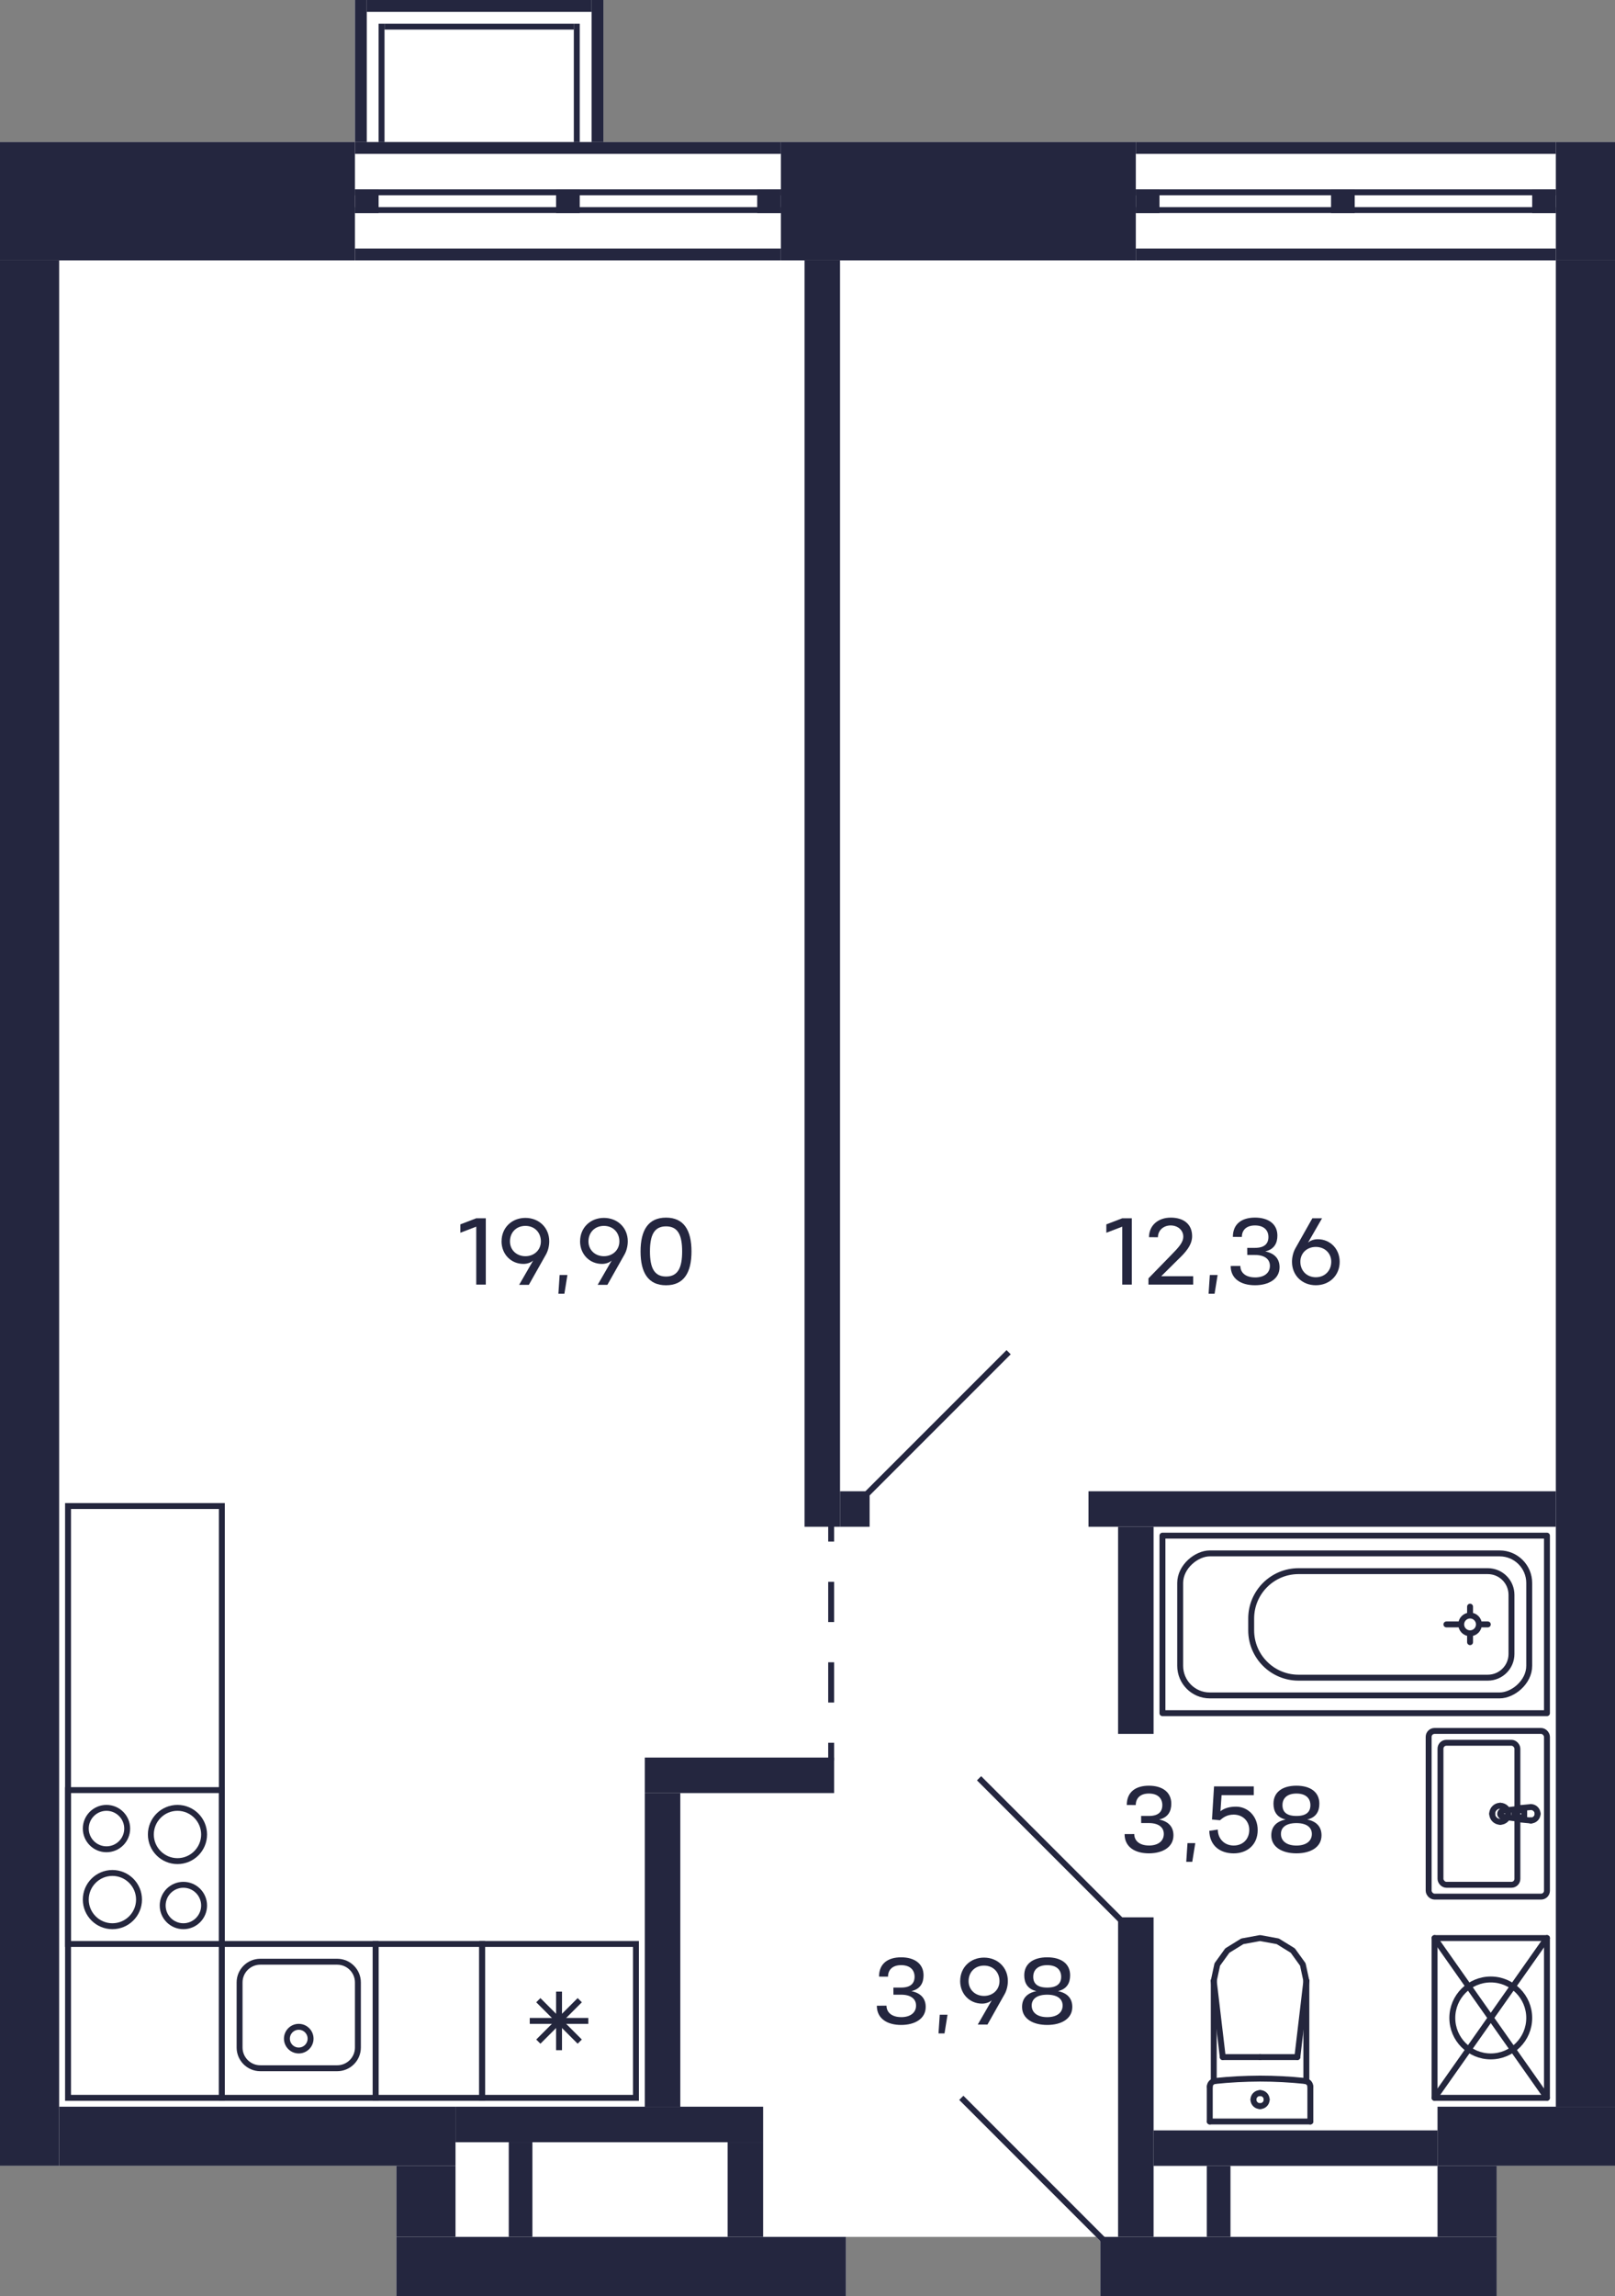 <?xml version="1.0" encoding="UTF-8"?>
<svg xmlns="http://www.w3.org/2000/svg" width="546" height="776" viewBox="0 0 546 776">
  <rect x="0" y="0" width="546" height="776" fill="#808080" stroke="none"/>
  <defs>
    <style>
      .cls-1 {
        stroke-linecap: round;
        stroke-linejoin: round;
      }

      .cls-1, .cls-2 {
        stroke: #24263d;
      }

      .cls-1, .cls-2, .cls-3, .cls-4 {
        fill: none;
        stroke-width: 2px;
      }

      .cls-2, .cls-3, .cls-4 {
        stroke-miterlimit: 10;
      }

      .cls-5 {
        fill: #24263d;
      }

      .cls-5, .cls-6, .cls-7 {
        stroke-width: 0px;
      }

      .cls-6 {
        fill: #fff;
      }

      .cls-7 {
        fill: #24263f;
      }

      .cls-3 {
        stroke-dasharray: 0 0 13.6 13.6;
      }

      .cls-3, .cls-4 {
        stroke: #24263f;
      }
    </style>
  </defs>
  <g id="Layer_1" data-name="Layer 1">
    <path class="cls-6" d="M526,48h20v684h-40v44h-134v-18.59l-1.41-1.41h-84.59v20h-152v-44H0V48h120V0h84v48h322Z"/>
  </g>
  <g id="C-2-2_28fl_9">
    <g id="sant-9" data-name="sant">
      <g>
        <path class="cls-5" d="M74,606v50H24v-50h50M76,604H22v54h54v-54h0Z"/>
        <path class="cls-5" d="M36,612c3.31,0,6,2.69,6,6s-2.69,6-6,6-6-2.69-6-6,2.69-6,6-6M36,610c-4.42,0-8,3.58-8,8s3.58,8,8,8,8-3.58,8-8-3.58-8-8-8h0Z"/>
        <path class="cls-5" d="M62,638c3.31,0,6,2.69,6,6s-2.69,6-6,6-6-2.69-6-6,2.69-6,6-6M62,636c-4.42,0-8,3.58-8,8s3.58,8,8,8,8-3.58,8-8-3.58-8-8-8h0Z"/>
        <path class="cls-5" d="M38,634c4.41,0,8,3.59,8,8s-3.59,8-8,8-8-3.59-8-8,3.59-8,8-8M38,632c-5.52,0-10,4.48-10,10s4.48,10,10,10,10-4.48,10-10-4.48-10-10-10h0Z"/>
        <path class="cls-5" d="M60,612c4.41,0,8,3.59,8,8s-3.59,8-8,8-8-3.59-8-8,3.59-8,8-8M60,610c-5.52,0-10,4.48-10,10s4.48,10,10,10,10-4.48,10-10-4.48-10-10-10h0Z"/>
      </g>
      <g>
        <path class="cls-5" d="M126,658v50h-50v-50h50M128,656h-54v54h54v-54h0Z"/>
        <path class="cls-5" d="M114,664c3.31,0,6,2.69,6,6v22c0,3.31-2.69,6-6,6h-26c-3.31,0-6-2.69-6-6v-22c0-3.31,2.69-6,6-6h26M114,662h-26c-4.42,0-8,3.58-8,8v22c0,4.42,3.58,8,8,8h26c4.42,0,8-3.58,8-8v-22c0-4.42-3.58-8-8-8h0Z"/>
        <circle class="cls-2" cx="101" cy="689" r="4"/>
      </g>
      <g>
        <path class="cls-5" d="M214,658v50h-50v-50h50M216,656h-54v54h54v-54h0Z"/>
        <line class="cls-2" x1="196" y1="676" x2="182" y2="690"/>
        <line class="cls-2" x1="196" y1="690" x2="182" y2="676"/>
        <line class="cls-2" x1="198.9" y1="683" x2="179.1" y2="683"/>
        <line class="cls-2" x1="189" y1="692.9" x2="189" y2="673.1"/>
      </g>
      <path class="cls-5" d="M162,658v50h-34v-50h34M164,656h-38v54h38v-54h0Z"/>
      <g>
        <line class="cls-1" x1="426" y1="695.23" x2="413.39" y2="695.23"/>
        <line class="cls-1" x1="409" y1="717" x2="409" y2="705.27"/>
        <polyline class="cls-1" points="410.35 669.46 411.54 663.93 414.93 659.23 420.01 656.1 426 655 431.99 656.1 437.07 659.23 440.46 663.93 441.65 669.46"/>
        <line class="cls-1" x1="443" y1="717" x2="443" y2="705.27"/>
        <polyline class="cls-1" points="409 705.27 409.03 704.91 409.13 704.56 409.29 704.24 409.5 703.95 409.77 703.71 410.07 703.51 410.41 703.38 410.76 703.31"/>
        <line class="cls-1" x1="441.65" y1="703.4" x2="441.65" y2="669.46"/>
        <polyline class="cls-1" points="410.76 703.31 414.56 702.96 418.36 702.71 422.18 702.56 425.99 702.5 429.81 702.55 433.62 702.7 437.42 702.95 441.22 703.3"/>
        <line class="cls-1" x1="410.35" y1="669.5" x2="413.39" y2="695.23"/>
        <line class="cls-1" x1="441.65" y1="669.5" x2="438.61" y2="695.23"/>
        <line class="cls-1" x1="426" y1="695.23" x2="438.61" y2="695.23"/>
        <line class="cls-1" x1="410.35" y1="703.38" x2="410.35" y2="669.46"/>
        <polyline class="cls-1" points="441.22 703.3 441.58 703.37 441.92 703.51 442.22 703.7 442.49 703.94 442.71 704.23 442.87 704.56 442.97 704.91 443 705.27"/>
        <line class="cls-1" x1="409" y1="717" x2="443" y2="717"/>
        <path class="cls-1" d="M426,707.38c1.24,0,2.24.99,2.24,2.21"/>
        <path class="cls-1" d="M423.76,709.6c0-1.22,1-2.21,2.24-2.21"/>
        <path class="cls-1" d="M426,711.81c-1.24,0-2.24-.99-2.24-2.21"/>
        <path class="cls-1" d="M428.24,709.6c0,1.22-1,2.21-2.24,2.21"/>
      </g>
      <g>
        <g>
          <path class="cls-1" d="M513.75,611.1c-.31.03-.6.13-.86.3"/>
          <line class="cls-1" x1="513.75" y1="611.1" x2="517.56" y2="610.73"/>
          <path class="cls-1" d="M512.32,614.04c.15.23.34.43.57.57"/>
          <path class="cls-1" d="M512.89,611.39c-.89.57-1.14,1.76-.57,2.64"/>
          <path class="cls-1" d="M512.72,613c0,.68.55,1.23,1.23,1.23"/>
          <path class="cls-1" d="M513.95,611.77c-.68,0-1.23.55-1.23,1.23"/>
          <polyline class="cls-1" points="513.95 614.23 515.3 614.23 515.3 611.77"/>
          <line class="cls-1" x1="515.3" y1="611.77" x2="513.95" y2="611.77"/>
          <path class="cls-1" d="M519.83,613c0-1.25-1.02-2.27-2.27-2.27"/>
          <path class="cls-1" d="M517.56,615.27c1.25,0,2.27-1.02,2.27-2.27"/>
          <path class="cls-1" d="M507.21,613.13c.06.46.42.82.88.88"/>
          <path class="cls-1" d="M508.09,611.99c-.56.07-.95.58-.88,1.13"/>
          <line class="cls-1" x1="512.89" y1="614.61" x2="508.09" y2="614.01"/>
          <path class="cls-1" d="M512.89,614.61c.26.17.56.27.86.3"/>
          <line class="cls-1" x1="517.56" y1="615.27" x2="513.75" y2="614.9"/>
          <line class="cls-1" x1="508.09" y1="611.99" x2="512.89" y2="611.39"/>
          <line class="cls-1" x1="513.75" y1="611.1" x2="513.75" y2="611.1"/>
          <line class="cls-1" x1="508.09" y1="611.99" x2="508.09" y2="611.99"/>
          <line class="cls-1" x1="512.89" y1="614.61" x2="512.89" y2="614.61"/>
          <line class="cls-1" x1="517.56" y1="615.27" x2="517.56" y2="615.27"/>
          <path class="cls-1" d="M507.2,610.28c-1.5,0-2.72,1.22-2.72,2.72"/>
          <path class="cls-1" d="M509.92,613c0-1.5-1.22-2.72-2.72-2.72"/>
          <path class="cls-1" d="M507.2,615.72c1.5,0,2.72-1.22,2.72-2.72"/>
          <path class="cls-1" d="M504.48,613c0,1.5,1.22,2.72,2.72,2.72"/>
        </g>
        <rect class="cls-1" x="483" y="585" width="40" height="56" rx="2" ry="2"/>
        <rect class="cls-1" x="487" y="589" width="26" height="48" rx="2" ry="2"/>
      </g>
      <g>
        <rect class="cls-1" x="485" y="655" width="38" height="54"/>
        <circle class="cls-1" cx="504" cy="682" r="13"/>
        <line class="cls-1" x1="485" y1="709" x2="523" y2="655"/>
        <line class="cls-1" x1="485" y1="655" x2="523" y2="709"/>
      </g>
      <g>
        <circle class="cls-1" cx="497" cy="549" r="3"/>
        <rect class="cls-1" x="428" y="484" width="60" height="130" transform="translate(1007 91) rotate(90)"/>
        <line class="cls-1" x1="501" y1="549" x2="503" y2="549"/>
        <line class="cls-1" x1="493" y1="549" x2="489" y2="549"/>
        <line class="cls-1" x1="497" y1="553" x2="497" y2="555"/>
        <line class="cls-1" x1="497" y1="545" x2="497" y2="543"/>
        <rect class="cls-1" x="434" y="490" width="48" height="118" rx="10" ry="10" transform="translate(1007 91) rotate(90)"/>
        <path class="cls-1" d="M457,505h20c4.42,0,8,3.58,8,8v64c0,8.83-7.17,16-16,16h-4c-8.83,0-16-7.17-16-16v-64c0-4.42,3.58-8,8-8Z" transform="translate(1016 82) rotate(90)"/>
      </g>
      <path class="cls-5" d="M74,510v198H24s0-198,0-198h50M76,508H22v202h54v-202h0Z"/>
    </g>
    <g id="d-9" data-name="d">
      <line class="cls-4" x1="293" y1="505" x2="341" y2="457"/>
      <line class="cls-4" x1="331" y1="601" x2="379" y2="649"/>
      <line class="cls-4" x1="325" y1="709" x2="373" y2="757"/>
      <g>
        <line class="cls-4" x1="281" y1="595" x2="281" y2="589"/>
        <line class="cls-3" x1="281" y1="575.4" x2="281" y2="527.8"/>
        <line class="cls-4" x1="281" y1="521" x2="281" y2="515"/>
      </g>
    </g>
    <g id="s-9" data-name="s">
      <rect class="cls-7" x="264" y="48" width="120" height="40"/>
      <rect class="cls-7" x="190" y="14" width="4" height="144" transform="translate(106 278) rotate(-90)"/>
      <rect class="cls-7" x="190" y="-22" width="4" height="144" transform="translate(142 242) rotate(-90)"/>
      <rect class="cls-7" x="191" y="-1" width="2" height="144" transform="translate(121 263) rotate(-90)"/>
      <rect class="cls-7" x="191" y="-7" width="2" height="144" transform="translate(127 257) rotate(-90)"/>
      <rect class="cls-7" x="20" y="712" width="134" height="20"/>
      <rect class="cls-7" x="134" y="756" width="152" height="20"/>
      <rect class="cls-7" y="88" width="20" height="644"/>
      <rect class="cls-7" x="516" y="58" width="40" height="20" transform="translate(604 -468) rotate(90)"/>
      <rect class="cls-7" x="40" y="8" width="40" height="120" transform="translate(128 8) rotate(90)"/>
      <rect class="cls-7" x="246" y="724" width="12" height="32"/>
      <rect class="cls-7" x="218" y="606" width="12" height="106"/>
      <rect class="cls-7" x="372" y="756" width="134" height="20"/>
      <rect class="cls-7" x="272" y="88" width="12" height="428"/>
      <rect class="cls-7" x="378" y="516" width="12" height="70"/>
      <rect class="cls-7" x="284" y="504" width="10" height="12"/>
      <rect class="cls-7" x="526" y="88" width="20" height="624" transform="translate(1072 800) rotate(180)"/>
      <rect class="cls-7" x="378" y="648" width="12" height="108" transform="translate(768 1404) rotate(180)"/>
      <rect class="cls-7" x="368" y="504" width="158" height="12"/>
      <rect class="cls-7" x="218" y="594" width="64" height="12" transform="translate(500 1200) rotate(180)"/>
      <rect class="cls-7" x="134" y="732" width="20" height="24"/>
      <rect class="cls-7" x="154" y="712" width="104" height="12"/>
      <rect class="cls-7" x="172" y="724" width="8" height="32"/>
      <rect class="cls-7" x="486" y="732" width="20" height="24" transform="translate(992 1488) rotate(180)"/>
      <rect class="cls-7" x="390" y="720" width="96" height="12"/>
      <rect class="cls-7" x="408" y="732" width="8" height="24" transform="translate(824 1488) rotate(180)"/>
      <rect class="cls-7" x="120" y="64" width="8" height="8"/>
      <rect class="cls-7" x="256" y="64" width="8" height="8"/>
      <rect class="cls-7" x="188" y="64" width="8" height="8"/>
      <rect class="cls-7" x="453" y="15" width="4" height="142" transform="translate(369 541) rotate(-90)"/>
      <rect class="cls-7" x="453" y="-21" width="4" height="142" transform="translate(405 505) rotate(-90)"/>
      <rect class="cls-7" x="454" y="0" width="2" height="142" transform="translate(384 526) rotate(-90)"/>
      <rect class="cls-7" x="454" y="-6" width="2" height="142" transform="translate(390 520) rotate(-90)"/>
      <rect class="cls-7" x="384" y="64" width="8" height="8"/>
      <rect class="cls-7" x="518" y="64" width="8" height="8"/>
      <rect class="cls-7" x="450" y="64" width="8" height="8"/>
      <rect class="cls-7" x="486" y="712" width="60" height="20"/>
      <rect class="cls-7" x="160" y="-36" width="4" height="76" transform="translate(160 164) rotate(-90)"/>
      <rect class="cls-7" x="200" width="4" height="48" transform="translate(404 48) rotate(180)"/>
      <rect class="cls-7" x="120" width="4" height="48" transform="translate(244 48) rotate(180)"/>
      <rect class="cls-7" x="194" y="8" width="2" height="40" transform="translate(390 56) rotate(180)"/>
      <rect class="cls-7" x="128" y="8" width="2" height="40" transform="translate(258 56) rotate(180)"/>
      <rect class="cls-7" x="130" y="8" width="64" height="2" transform="translate(324 18) rotate(180)"/>
    </g>
    <g id="t-9" data-name="t">
      <g>
        <path class="cls-7" d="M379.41,434.15v-19.58l-5.38,2.06v-2.83l5.38-2.06h3.23v22.41h-3.23Z"/>
        <path class="cls-7" d="M403.4,434.15h-15.13v-2.1l7.43-7.63c2.72-2.77,4.4-4.51,4.34-6.56-.02-2.11-1.86-3.7-4.26-3.7s-4.29,1.62-4.31,3.99l-3.02-.02c.03-3.94,3.02-6.61,7.36-6.61s7.19,2.18,7.22,6.21c.05,3.07-2.34,5.67-4.69,7.89l-5.75,5.7h10.8v2.83Z"/>
        <path class="cls-7" d="M411.65,430.92l-1.02,6.32h-2.03l.42-6.32h2.64Z"/>
        <path class="cls-7" d="M424.29,431.73c3.22,0,5.01-1.58,5.04-3.86.03-2.32-1.81-3.73-5.04-3.73h-2.61l-.02-2.4h2.62c3.22,0,4.56-1.42,4.55-3.71-.03-2.3-1.57-3.87-4.55-3.87s-4.43,1.65-4.43,3.89l-3.04-.02c0-4.39,2.99-6.52,7.48-6.52s7.57,2.13,7.57,6.08c0,2.61-1.1,4.64-4.1,5.35,3.14.64,4.83,2.45,4.83,5.35,0,3.95-3.62,6.08-8.31,6.08s-8.21-2.13-8.21-6.5l3.27-.02c0,2.27,1.79,3.87,4.95,3.87Z"/>
        <path class="cls-7" d="M452.92,426.45c0,4.63-3.47,7.92-8.07,7.92s-8.05-3.3-8.05-7.92c0-1.6.43-3.25,1.1-4.47l5.78-10.24h3.28l-4.75,8.23c.82-.74,2.05-1.15,3.3-1.15,4.21,0,7.41,3.28,7.41,7.63ZM450.07,426.48c.03-2.95-2.22-5.06-5.22-5.06s-5.25,2.11-5.23,5.06c.03,3.01,2.19,5.19,5.23,5.19s5.19-2.18,5.22-5.19Z"/>
      </g>
      <g>
        <path class="cls-7" d="M161.01,434.15v-19.58l-5.38,2.06v-2.83l5.38-2.06h3.23v22.41h-3.23Z"/>
        <path class="cls-7" d="M169.57,419.52c0-4.61,3.47-7.91,8.05-7.91s8.07,3.3,8.07,7.91c0,1.62-.43,3.27-1.12,4.48l-5.78,10.24h-3.28l4.75-8.23c-.8.74-2.03,1.15-3.3,1.15-4.21,0-7.4-3.28-7.4-7.65ZM172.41,419.5c-.03,2.95,2.24,5.06,5.22,5.06s5.25-2.11,5.23-5.06c-.03-3.03-2.19-5.19-5.23-5.19s-5.19,2.16-5.22,5.19Z"/>
        <path class="cls-7" d="M191.83,430.92l-1.02,6.32h-2.03l.42-6.32h2.64Z"/>
        <path class="cls-7" d="M196.12,419.52c0-4.61,3.47-7.91,8.05-7.91s8.07,3.3,8.07,7.91c0,1.62-.43,3.27-1.12,4.48l-5.78,10.24h-3.28l4.75-8.23c-.8.74-2.03,1.15-3.3,1.15-4.21,0-7.4-3.28-7.4-7.65ZM198.95,419.5c-.03,2.95,2.24,5.06,5.22,5.06s5.25-2.11,5.23-5.06c-.03-3.03-2.19-5.19-5.23-5.19s-5.19,2.16-5.22,5.19Z"/>
        <path class="cls-7" d="M216.56,422.95c0-7.16,2.58-11.43,8.61-11.43s8.61,4.27,8.61,11.43-2.58,11.43-8.61,11.43-8.61-4.27-8.61-11.43ZM230.62,422.95c0-5.39-1.34-8.48-5.44-8.48s-5.44,3.09-5.44,8.48,1.36,8.48,5.44,8.48,5.44-3.09,5.44-8.48Z"/>
      </g>
      <g>
        <path class="cls-7" d="M304.66,681.73c3.22,0,5.01-1.58,5.04-3.86.03-2.32-1.81-3.73-5.04-3.73h-2.61l-.02-2.4h2.62c3.22,0,4.56-1.42,4.55-3.71-.03-2.3-1.57-3.87-4.55-3.87s-4.43,1.65-4.43,3.89l-3.04-.02c0-4.39,2.99-6.52,7.48-6.52s7.57,2.13,7.57,6.08c0,2.61-1.1,4.64-4.1,5.35,3.14.64,4.83,2.45,4.83,5.35,0,3.95-3.62,6.08-8.31,6.08s-8.21-2.13-8.21-6.5l3.27-.02c0,2.27,1.79,3.87,4.95,3.87Z"/>
        <path class="cls-7" d="M320.34,680.91l-1.02,6.32h-2.03l.42-6.32h2.64Z"/>
        <path class="cls-7" d="M324.62,669.52c0-4.61,3.47-7.91,8.05-7.91s8.07,3.3,8.07,7.91c0,1.62-.43,3.27-1.12,4.48l-5.78,10.24h-3.28l4.75-8.23c-.8.74-2.03,1.15-3.3,1.15-4.21,0-7.4-3.28-7.4-7.65ZM327.46,669.5c-.03,2.95,2.24,5.06,5.22,5.06s5.25-2.11,5.23-5.06c-.03-3.03-2.19-5.19-5.23-5.19s-5.19,2.16-5.22,5.19Z"/>
        <path class="cls-7" d="M362.52,678.29c0,3.95-3.62,6.08-8.48,6.08s-8.5-2.13-8.5-6.08c0-2.9,1.7-4.71,4.85-5.35-2.99-.71-4.11-2.74-4.11-5.35,0-3.95,3.07-6.08,7.76-6.08s7.75,2.13,7.75,6.08c0,2.61-1.1,4.64-4.1,5.35,3.15.64,4.83,2.45,4.83,5.35ZM359.25,677.87c.03-2.32-1.81-3.73-5.22-3.73s-5.27,1.41-5.23,3.73c.03,2.27,1.86,3.86,5.23,3.86s5.2-1.58,5.22-3.86ZM358.76,668.03c-.03-2.3-1.57-3.87-4.72-3.87s-4.71,1.62-4.72,3.87c-.03,2.29,1.33,3.71,4.72,3.71s4.75-1.42,4.72-3.71Z"/>
      </g>
      <g>
        <path class="cls-7" d="M388.42,623.73c3.22,0,5.01-1.58,5.04-3.86.03-2.32-1.81-3.73-5.04-3.73h-2.61l-.02-2.4h2.62c3.22,0,4.56-1.42,4.55-3.71-.03-2.3-1.57-3.87-4.55-3.87s-4.43,1.65-4.43,3.89l-3.04-.02c0-4.39,2.99-6.52,7.48-6.52s7.57,2.13,7.57,6.08c0,2.61-1.1,4.64-4.1,5.35,3.14.64,4.83,2.45,4.83,5.35,0,3.95-3.62,6.08-8.31,6.08s-8.21-2.13-8.21-6.5l3.27-.02c0,2.27,1.79,3.87,4.95,3.87Z"/>
        <path class="cls-7" d="M404.1,622.92l-1.02,6.32h-2.03l.42-6.32h2.64Z"/>
        <path class="cls-7" d="M425.2,618.5c0,5.09-3.67,7.88-8.12,7.88s-8.13-2.48-8.24-7.62l2.88-.42c.02,3.15,2.26,5.39,5.36,5.39s5.23-2.13,5.27-5.23c.03-3.06-2.24-5.22-5.27-5.22-2.24,0-3.52.96-4.64,1.91l-2.69-.26.69-11.19h13.43v2.96h-10.88l-.38,5.44c1.38-1.09,3.19-1.55,5.28-1.55,3.83,0,7.31,3.1,7.31,7.91Z"/>
        <path class="cls-7" d="M446.78,620.29c0,3.95-3.62,6.08-8.48,6.08s-8.5-2.13-8.5-6.08c0-2.9,1.7-4.71,4.85-5.35-2.99-.71-4.11-2.74-4.11-5.35,0-3.95,3.07-6.08,7.76-6.08s7.75,2.13,7.75,6.08c0,2.61-1.1,4.64-4.1,5.35,3.15.64,4.83,2.45,4.83,5.35ZM443.51,619.88c.03-2.32-1.81-3.73-5.22-3.73s-5.27,1.41-5.23,3.73c.03,2.27,1.86,3.86,5.23,3.86s5.2-1.58,5.22-3.86ZM443.02,610.03c-.03-2.3-1.57-3.87-4.72-3.87s-4.71,1.62-4.72,3.87c-.03,2.29,1.33,3.71,4.72,3.71s4.75-1.42,4.72-3.71Z"/>
      </g>
    </g>
  </g>
</svg>
